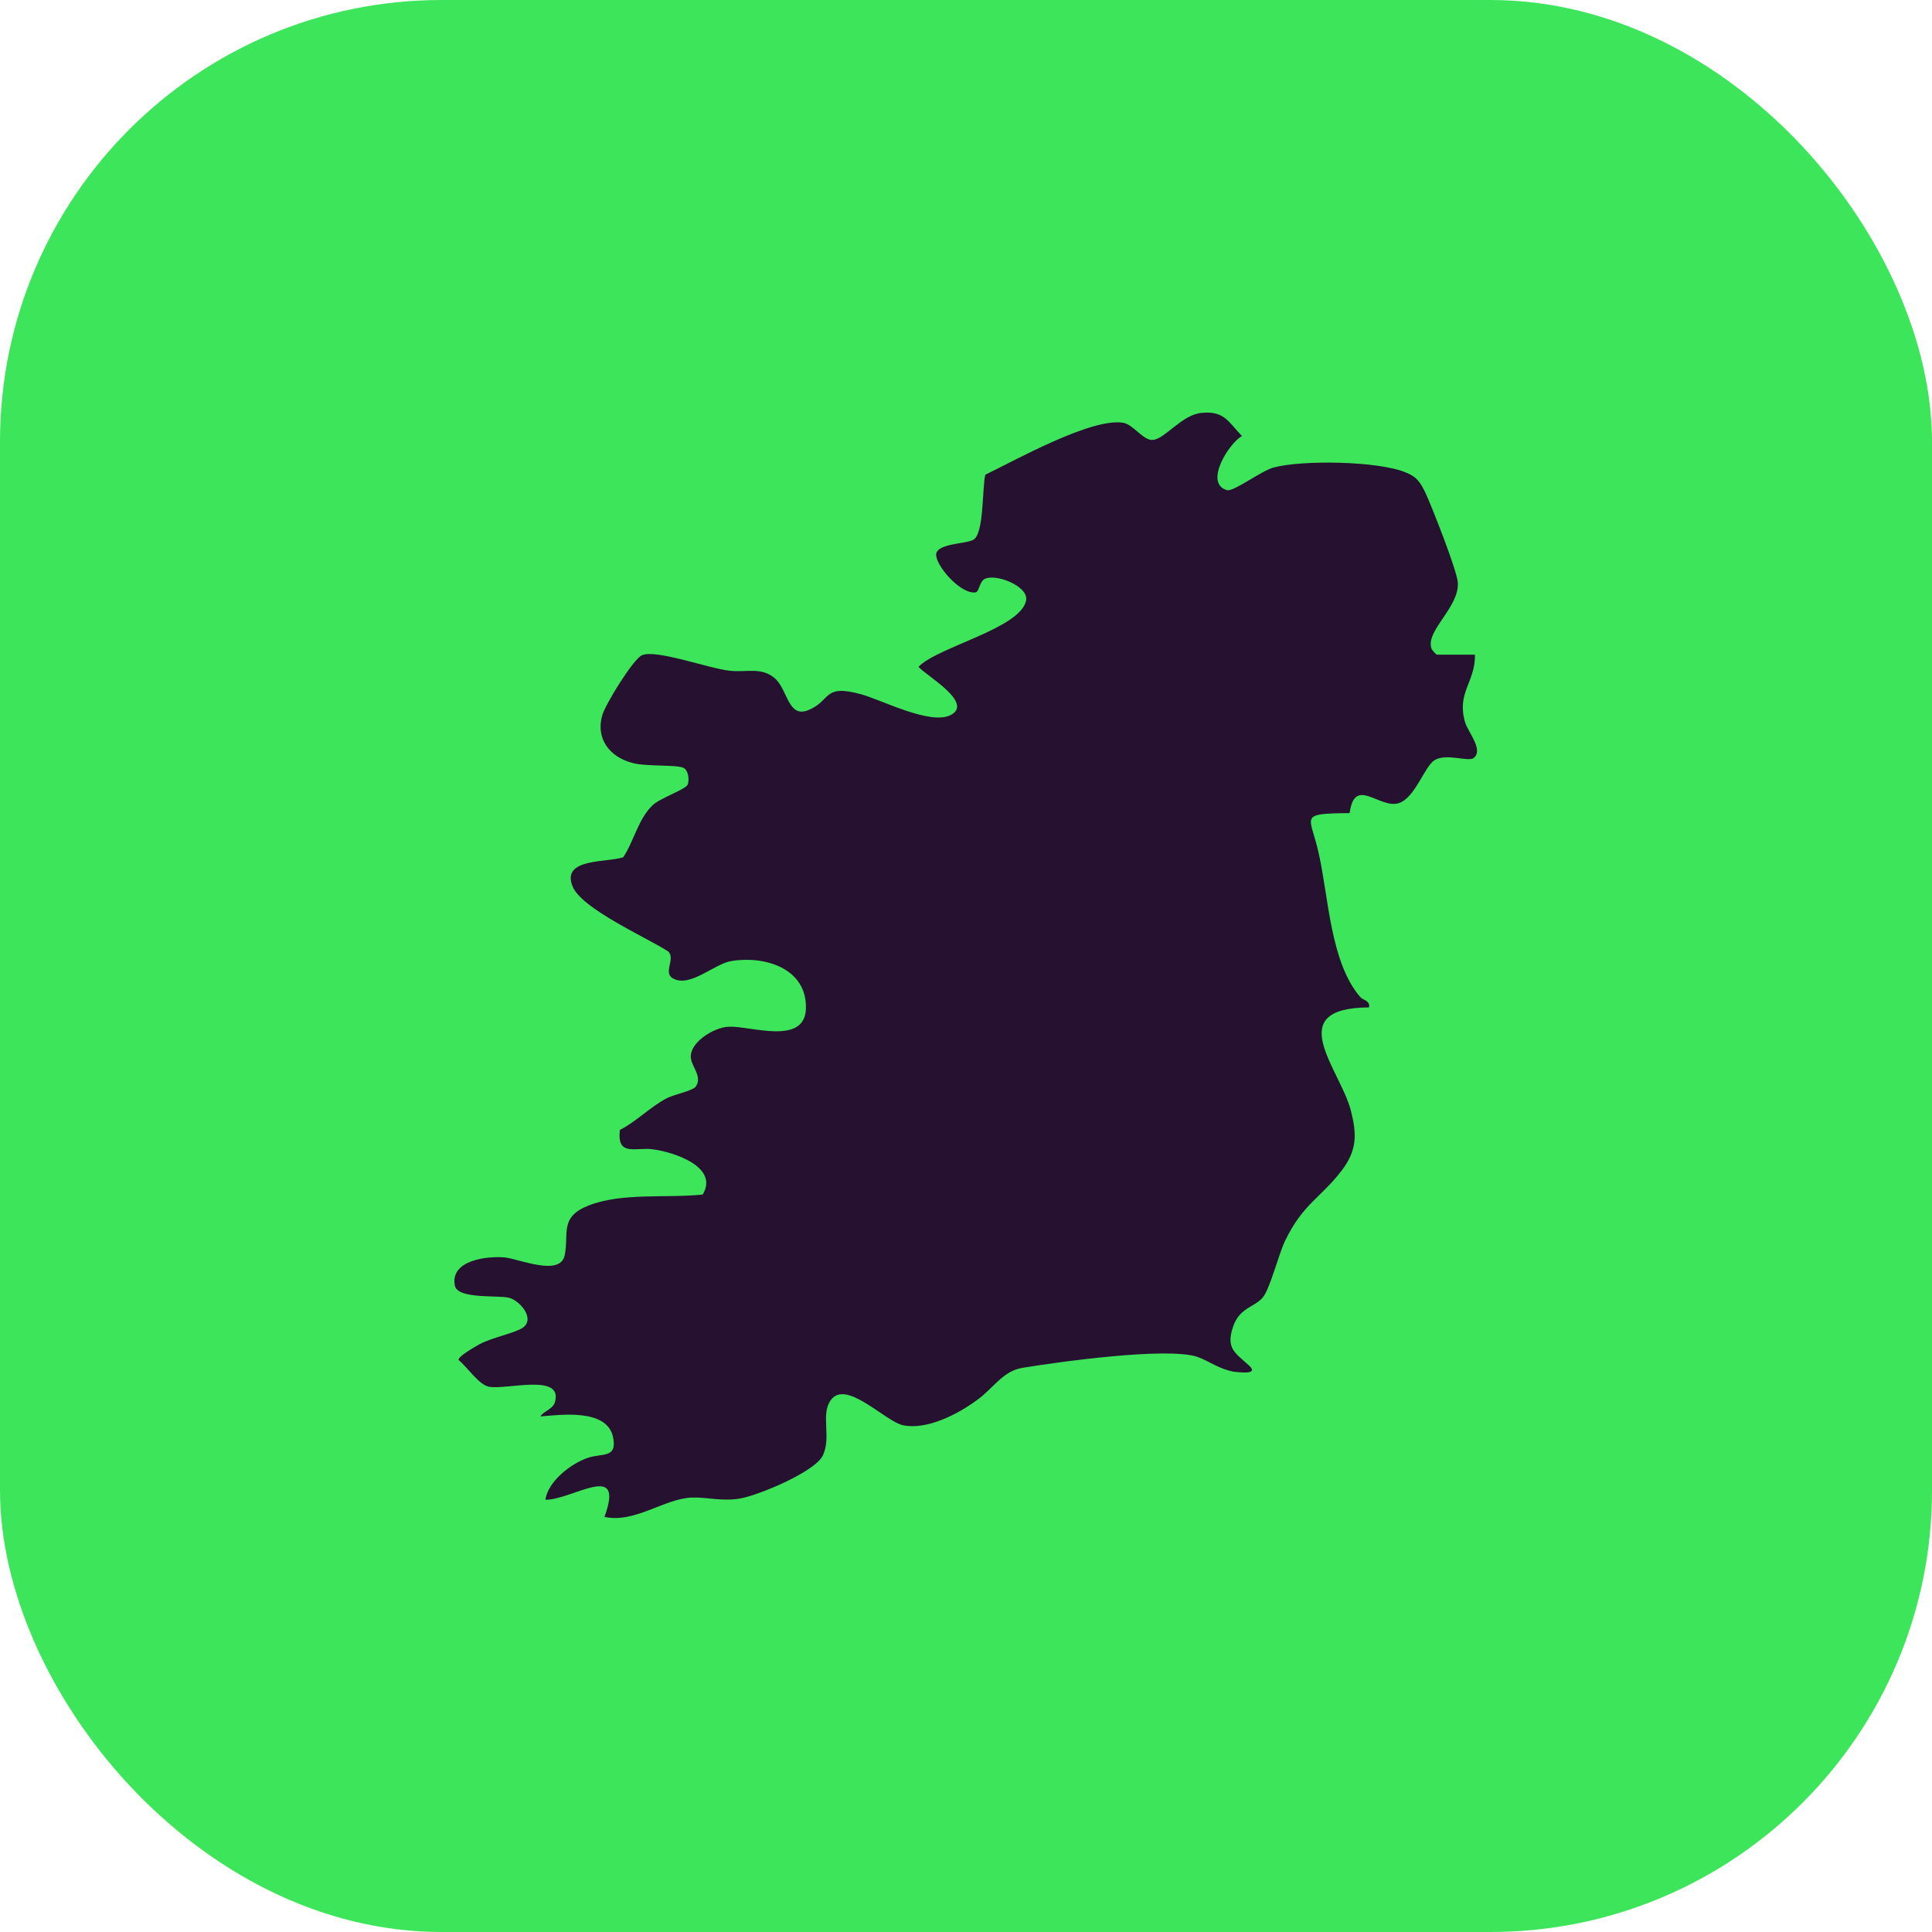 <?xml version="1.0" encoding="UTF-8"?>
<svg id="Layer_1" data-name="Layer 1" xmlns="http://www.w3.org/2000/svg" viewBox="0 0 35 35">
  <defs>
    <style>
      .cls-1 {
        fill: #271130;
      }

      .cls-2 {
        fill: #3de55b;
      }
    </style>
  </defs>
  <rect class="cls-2" width="35" height="35" rx="8" ry="8"/>
  <path class="cls-1" d="M26.72,11.9c-.01.47-.33.66-.18,1.18.05.18.34.5.16.65-.1.08-.49-.09-.71.04-.19.12-.35.68-.65.78-.35.11-.8-.5-.89.18-.95.01-.71.04-.56.73.18.8.21,1.97.75,2.6.05.06.19.07.16.19-1.58.01-.53,1.11-.33,1.86.11.43.12.72-.16,1.09-.38.5-.71.61-1.03,1.28-.12.25-.27.86-.4,1.02-.14.18-.42.18-.54.53-.14.4.04.48.29.71.18.17-.17.12-.28.11-.27-.05-.44-.19-.66-.27-.56-.18-2.5.09-3.17.2-.36.06-.53.38-.83.59-.34.25-.9.54-1.33.45-.33-.07-1.05-.86-1.32-.44-.17.26.02.65-.13.98-.13.3-1.19.74-1.52.79s-.58-.03-.86-.02c-.5.02-1.03.47-1.58.35.38-1.03-.57-.31-1.07-.31.05-.34.47-.66.77-.76.26-.09.55.02.45-.4-.13-.49-.94-.38-1.31-.35.05-.09.22-.13.26-.25.17-.55-.89-.22-1.2-.29-.18-.04-.39-.36-.54-.48-.03-.06.31-.25.38-.29.23-.12.63-.2.77-.29.25-.16-.04-.5-.24-.55s-.93.03-.98-.22c-.09-.46.58-.54.91-.51.26.03,1,.35,1.08-.04s-.1-.69.43-.9c.61-.24,1.42-.13,2.07-.2.3-.5-.52-.77-.91-.82-.3-.04-.65.14-.59-.35.31-.16.55-.42.86-.58.12-.06.45-.13.51-.2.13-.17-.06-.36-.08-.5-.06-.29.41-.58.68-.59.39-.02,1.38.35,1.4-.33.02-.73-.75-.96-1.35-.86-.31.05-.74.48-1.05.32-.2-.1.04-.35-.09-.49-.38-.25-1.59-.78-1.74-1.19-.2-.51.63-.42.92-.52.19-.28.27-.69.53-.94.13-.13.61-.29.64-.38s.01-.26-.08-.3c-.12-.06-.7-.02-.93-.09-.41-.11-.66-.44-.54-.86.05-.19.56-1.02.72-1.09.26-.11,1.21.24,1.58.28.31.04.59-.08.84.15.22.21.23.7.58.57.44-.17.26-.49.98-.29.38.11,1.23.55,1.6.38.46-.22-.45-.73-.57-.88.34-.36,1.87-.7,1.95-1.21.04-.26-.59-.5-.77-.37-.07.05-.09.22-.14.23-.25.05-.69-.43-.72-.66s.53-.21.67-.29c.2-.1.16-.94.22-1.18.54-.26,1.93-1.04,2.5-.94.18.03.36.32.53.31.22-.01.53-.46.89-.49.41-.04.48.16.73.42-.23.12-.7.86-.27.98.12.03.62-.35.84-.41.52-.14,1.9-.12,2.4.09.2.08.26.18.35.36.12.26.57,1.4.59,1.63.03.45-.58.87-.48,1.19,0,.03.09.12.1.12h.69Z"/>
</svg>